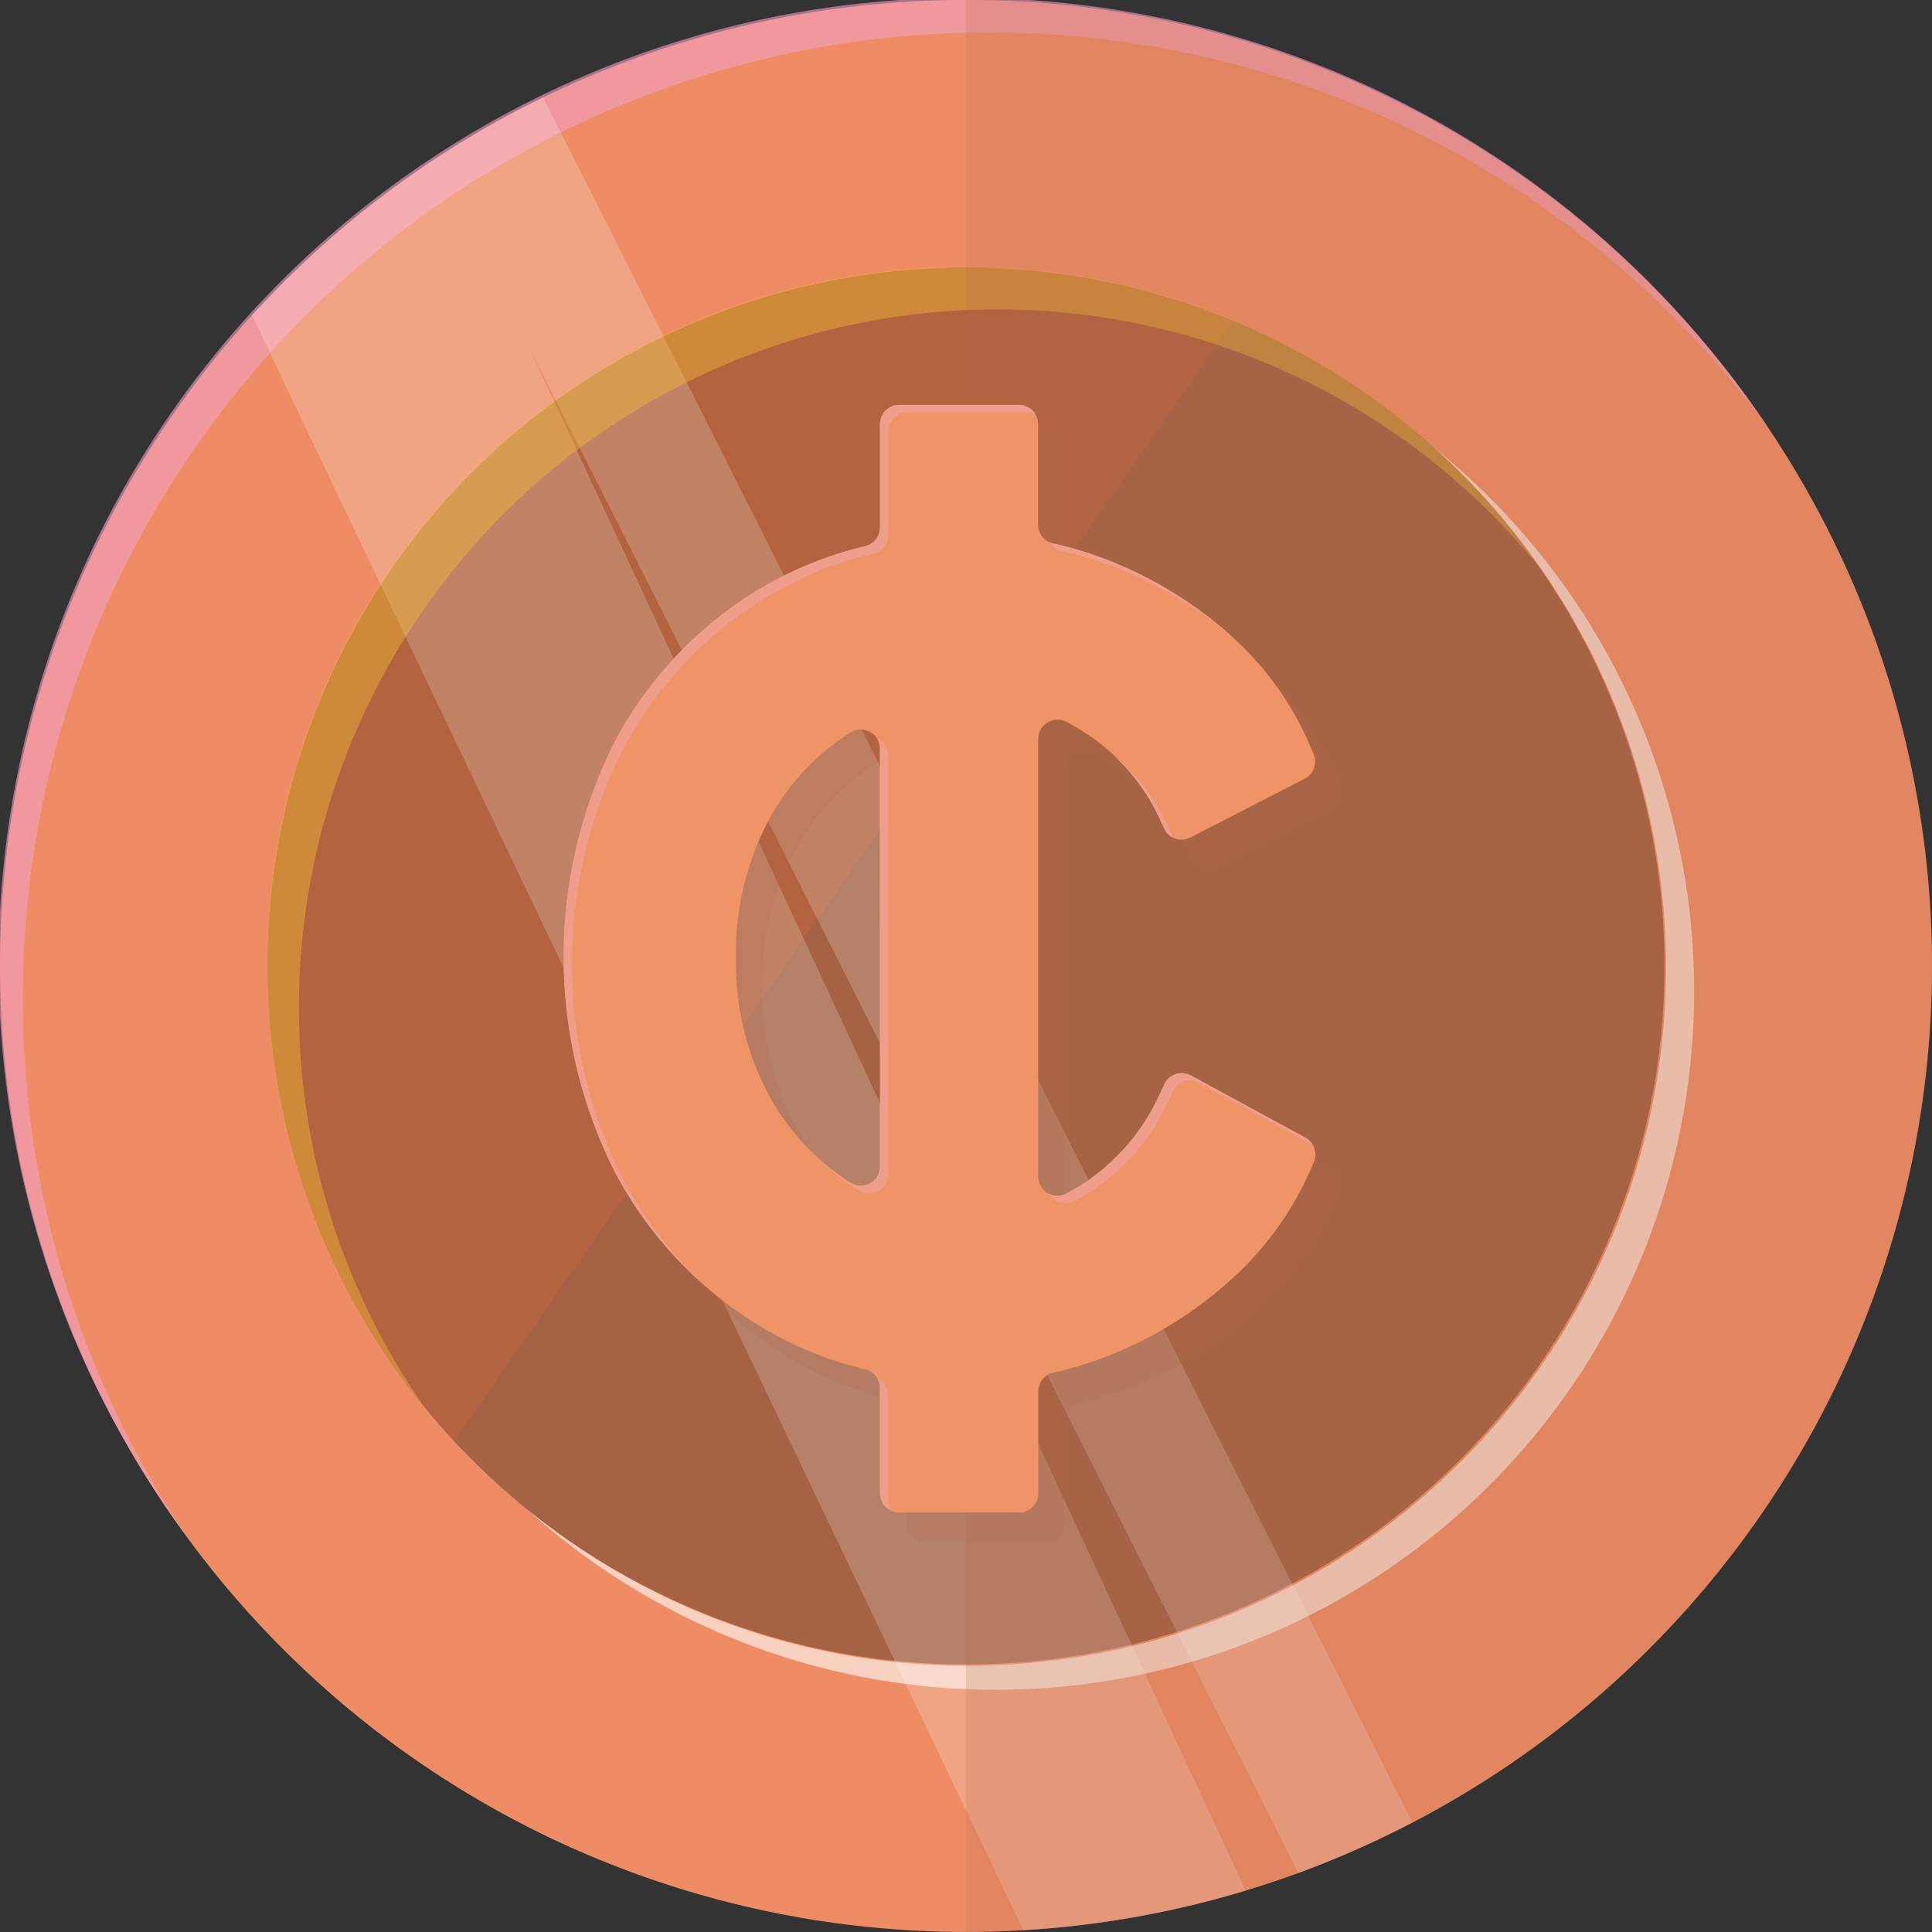 <svg id="low_bet_icn" xmlns="http://www.w3.org/2000/svg" xmlns:xlink="http://www.w3.org/1999/xlink" width="38" height="38" viewBox="0 0 38 38">
  <rect x="0" y="0" width="38" height="38" fill="#333333" stroke="none"/>
  <defs>
    <clipPath id="clip-path">
      <rect id="Rectangle_1038" data-name="Rectangle 1038" width="38" height="38" fill="none"/>
    </clipPath>
    <clipPath id="clip-path-3">
      <rect id="Rectangle_1029" data-name="Rectangle 1029" width="34.786" height="30.21" fill="none"/>
    </clipPath>
    <clipPath id="clip-path-4">
      <rect id="Rectangle_1030" data-name="Rectangle 1030" width="22.956" height="24.448" fill="none"/>
    </clipPath>
    <clipPath id="clip-path-5">
      <rect id="Rectangle_1031" data-name="Rectangle 1031" width="19.003" height="23.083" fill="none"/>
    </clipPath>
    <clipPath id="clip-path-6">
      <rect id="Rectangle_1032" data-name="Rectangle 1032" width="22.823" height="36.05" fill="none"/>
    </clipPath>
    <clipPath id="clip-path-7">
      <rect id="Rectangle_1033" data-name="Rectangle 1033" width="25.033" height="22.38" fill="none"/>
    </clipPath>
    <clipPath id="clip-path-8">
      <rect id="Rectangle_1034" data-name="Rectangle 1034" width="14.785" height="21.777" fill="none"/>
    </clipPath>
    <clipPath id="clip-path-9">
      <rect id="Rectangle_1035" data-name="Rectangle 1035" width="19" height="38" fill="none"/>
    </clipPath>
    <clipPath id="clip-path-10">
      <rect id="Rectangle_1036" data-name="Rectangle 1036" width="14.727" height="21.742" fill="none"/>
    </clipPath>
  </defs>
  <g id="Group_7439" data-name="Group 7439" clip-path="url(#clip-path)">
    <g id="Group_7438" data-name="Group 7438">
      <g id="Group_7437" data-name="Group 7437" clip-path="url(#clip-path)">
        <path id="Path_58092" data-name="Path 58092" d="M38,19A19,19,0,1,1,19,0,19,19,0,0,1,38,19" transform="translate(0 -0.001)" fill="#ee8d65"/>
        <path id="Path_58093" data-name="Path 58093" d="M62.858,49.12A13.738,13.738,0,1,1,49.119,35.382,13.738,13.738,0,0,1,62.858,49.12" transform="translate(-30.12 -30.12)" fill="#a56244"/>
        <g id="Group_7415" data-name="Group 7415" opacity="0.6" style="mix-blend-mode: overlay;isolation: isolate">
          <g id="Group_7414" data-name="Group 7414">
            <g id="Group_7413" data-name="Group 7413" clip-path="url(#clip-path-3)">
              <path id="Path_58094" data-name="Path 58094" d="M.448,19.635A19,19,0,0,1,34.786,8.425,19,19,0,1,0,3.663,30.21,18.91,18.91,0,0,1,.448,19.635" fill="#f49ec4"/>
            </g>
          </g>
        </g>
        <g id="Group_7418" data-name="Group 7418" transform="translate(10.399 8.813)" opacity="0.6" style="mix-blend-mode: overlay;isolation: isolate">
          <g id="Group_7417" data-name="Group 7417">
            <g id="Group_7416" data-name="Group 7416" clip-path="url(#clip-path-4)">
              <path id="Path_58095" data-name="Path 58095" d="M87.747,59.264a13.737,13.737,0,0,1-17.818,20.9,13.737,13.737,0,1,0,17.818-20.9" transform="translate(-69.929 -59.264)" fill="#fff"/>
            </g>
          </g>
        </g>
        <g id="Group_7421" data-name="Group 7421" transform="translate(5.262 5.262)" opacity="0.2" style="mix-blend-mode: multiply;isolation: isolate">
          <g id="Group_7420" data-name="Group 7420">
            <g id="Group_7419" data-name="Group 7419" clip-path="url(#clip-path-5)">
              <path id="Path_58096" data-name="Path 58096" d="M54.385,36.428A13.737,13.737,0,0,0,39.053,58.464Z" transform="translate(-35.382 -35.381)" fill="#eb6b32"/>
            </g>
          </g>
        </g>
        <g id="Group_7424" data-name="Group 7424" transform="translate(4.958 1.914)" opacity="0.2" style="mix-blend-mode: overlay;isolation: isolate">
          <g id="Group_7423" data-name="Group 7423">
            <g id="Group_7422" data-name="Group 7422" clip-path="url(#clip-path-6)">
              <path id="Path_58097" data-name="Path 58097" d="M56.166,46.807l-17.1-33.934a19.064,19.064,0,0,0-5.725,4.287l15.17,31.763a18.94,18.94,0,0,0,4.376-.777l-14.1-30.363L53.924,47.8a18.908,18.908,0,0,0,2.242-1" transform="translate(-33.343 -12.873)" fill="#fff"/>
            </g>
          </g>
        </g>
        <g id="Group_7427" data-name="Group 7427" transform="translate(5.262 5.262)" opacity="0.4" style="mix-blend-mode: multiply;isolation: isolate">
          <g id="Group_7426" data-name="Group 7426">
            <g id="Group_7425" data-name="Group 7425" clip-path="url(#clip-path-7)">
              <path id="Path_58098" data-name="Path 58098" d="M36,49.943A13.737,13.737,0,0,1,60.415,41.3a13.737,13.737,0,1,0-21.972,16.46A13.672,13.672,0,0,1,36,49.943" transform="translate(-35.382 -35.382)" fill="#f7c235"/>
            </g>
          </g>
        </g>
        <g id="Group_7430" data-name="Group 7430" transform="translate(11.608 8.559)" opacity="0.2" style="mix-blend-mode: multiply;isolation: isolate">
          <g id="Group_7429" data-name="Group 7429">
            <g id="Group_7428" data-name="Group 7428" clip-path="url(#clip-path-8)">
              <path id="Path_58099" data-name="Path 58099" d="M84.278,78.955V76.891a.38.38,0,0,0-.295-.367,7.261,7.261,0,0,1-2.109-.874,7.794,7.794,0,0,1-2.809-3,9.4,9.4,0,0,1,0-8.479A7.722,7.722,0,0,1,81.878,61.2a7.313,7.313,0,0,1,2.1-.86.38.38,0,0,0,.3-.367V57.934a.378.378,0,0,1,.378-.378H87.01a.378.378,0,0,1,.378.378v1.979a.38.38,0,0,0,.3.369,7.065,7.065,0,0,1,1.157.36,8.017,8.017,0,0,1,2.327,1.447,6.1,6.1,0,0,1,1.559,2.157l.076.179a.378.378,0,0,1-.175.484l-2.247,1.156a.378.378,0,0,1-.515-.176l-.092-.2A4.008,4.008,0,0,0,88.3,64a3.8,3.8,0,0,0-.361-.21.38.38,0,0,0-.554.336v8.607a.38.38,0,0,0,.556.336,3.746,3.746,0,0,0,.343-.2,4.154,4.154,0,0,0,1.494-1.751l.094-.2a.378.378,0,0,1,.523-.172l2.245,1.221a.378.378,0,0,1,.166.483l-.077.176a6.3,6.3,0,0,1-1.553,2.135,7.865,7.865,0,0,1-2.33,1.465,7.068,7.068,0,0,1-1.158.36.38.38,0,0,0-.3.369v2.007a.378.378,0,0,1-.378.378H84.656a.378.378,0,0,1-.378-.378m0-14.644a.377.377,0,0,0-.569-.326l-.013.008a4.6,4.6,0,0,0-1.644,1.794,5.611,5.611,0,0,0-.61,2.644,5.548,5.548,0,0,0,.61,2.616A4.7,4.7,0,0,0,83.7,72.857l.005,0a.377.377,0,0,0,.572-.324Z" transform="translate(-78.056 -57.556)" fill="#b1694a"/>
            </g>
          </g>
        </g>
        <g id="Group_7433" data-name="Group 7433" transform="translate(19)" opacity="0.2" style="mix-blend-mode: multiply;isolation: isolate">
          <g id="Group_7432" data-name="Group 7432">
            <g id="Group_7431" data-name="Group 7431" clip-path="url(#clip-path-9)">
              <path id="Path_58100" data-name="Path 58100" d="M146.767,19a19,19,0,0,0-19-19V38a19,19,0,0,0,19-19" transform="translate(-127.767 -0.001)" fill="#b1694a"/>
            </g>
          </g>
        </g>
        <path id="Path_58101" data-name="Path 58101" d="M80.773,74.955V72.891a.38.38,0,0,0-.295-.367,7.259,7.259,0,0,1-2.109-.874,7.793,7.793,0,0,1-2.809-3,9.4,9.4,0,0,1,0-8.479A7.724,7.724,0,0,1,78.373,57.2a7.316,7.316,0,0,1,2.1-.86.38.38,0,0,0,.3-.367V53.934a.378.378,0,0,1,.378-.378h2.354a.378.378,0,0,1,.378.378v1.979a.38.38,0,0,0,.3.369,7.059,7.059,0,0,1,1.157.359,8.02,8.02,0,0,1,2.327,1.447,6.1,6.1,0,0,1,1.559,2.157l.076.179a.378.378,0,0,1-.175.484l-2.247,1.157a.378.378,0,0,1-.515-.176l-.092-.2A4.008,4.008,0,0,0,84.8,60a3.808,3.808,0,0,0-.361-.21.38.38,0,0,0-.554.337v8.607a.38.38,0,0,0,.556.336,3.743,3.743,0,0,0,.343-.2,4.154,4.154,0,0,0,1.494-1.751l.094-.2a.378.378,0,0,1,.523-.172l2.245,1.221a.378.378,0,0,1,.166.483l-.077.176a6.3,6.3,0,0,1-1.553,2.135,7.865,7.865,0,0,1-2.33,1.465,7.082,7.082,0,0,1-1.158.36.38.38,0,0,0-.3.369v2.007a.378.378,0,0,1-.378.378H81.151a.378.378,0,0,1-.378-.378m0-14.644a.377.377,0,0,0-.569-.326l-.012.008a4.6,4.6,0,0,0-1.644,1.794,5.612,5.612,0,0,0-.61,2.644,5.55,5.55,0,0,0,.61,2.616A4.7,4.7,0,0,0,80.2,68.857l.005,0a.377.377,0,0,0,.572-.325Z" transform="translate(-63.465 -45.592)" fill="#ef9467"/>
        <g id="Group_7436" data-name="Group 7436" transform="translate(11.086 7.964)" style="mix-blend-mode: overlay;isolation: isolate">
          <g id="Group_7435" data-name="Group 7435">
            <g id="Group_7434" data-name="Group 7434" clip-path="url(#clip-path-10)">
              <path id="Path_58102" data-name="Path 58102" d="M84.1,56.252a.4.4,0,0,0,.084.03,7.078,7.078,0,0,1,1.157.36,8.024,8.024,0,0,1,2.327,1.447c.022.02.043.042.065.062a8.038,8.038,0,0,0-2.227-1.362,7.057,7.057,0,0,0-1.157-.36.388.388,0,0,1-.249-.177m2.339,5.587a3.938,3.938,0,0,0-1.057-1.378,3.939,3.939,0,0,1,.891,1.231l.092.2a.374.374,0,0,0,.186.182.328.328,0,0,1-.021-.035ZM84.6,69.215a3.706,3.706,0,0,0,.343-.2,4.155,4.155,0,0,0,1.494-1.751l.094-.2a.378.378,0,0,1,.523-.172l2.219,1.208a.374.374,0,0,0-.14-.134l-2.245-1.221a.378.378,0,0,0-.523.172l-.094.2a4.153,4.153,0,0,1-1.494,1.751,3.655,3.655,0,0,1-.343.2.373.373,0,0,1-.338,0,.381.381,0,0,0,.5.144M80.938,75.1V73.038a.376.376,0,0,0-.22-.34.37.37,0,0,1,.055.192v2.064a.377.377,0,0,0,.221.343.375.375,0,0,1-.056-.2m0-6.418V60.458a.378.378,0,0,0-.219-.342.376.376,0,0,1,.053.194v8.226a.377.377,0,0,1-.572.324l-.005,0a4.578,4.578,0,0,1-.483-.353,4.58,4.58,0,0,0,.648.5l.006,0a.377.377,0,0,0,.572-.325m-5.213.112a9.4,9.4,0,0,1,0-8.479,7.724,7.724,0,0,1,2.811-2.974,7.321,7.321,0,0,1,2.105-.86.379.379,0,0,0,.3-.367V54.081a.378.378,0,0,1,.378-.378h2.354a.375.375,0,0,1,.157.035.376.376,0,0,0-.322-.182H81.151a.378.378,0,0,0-.378.378v2.034a.38.38,0,0,1-.3.367,7.32,7.32,0,0,0-2.1.86,7.724,7.724,0,0,0-2.811,2.974,9.4,9.4,0,0,0,0,8.479,7.881,7.881,0,0,0,1.715,2.184,7.921,7.921,0,0,1-1.55-2.036" transform="translate(-74.551 -53.556)" fill="#ef9e8b"/>
            </g>
          </g>
        </g>
      </g>
    </g>
  </g>
</svg>
